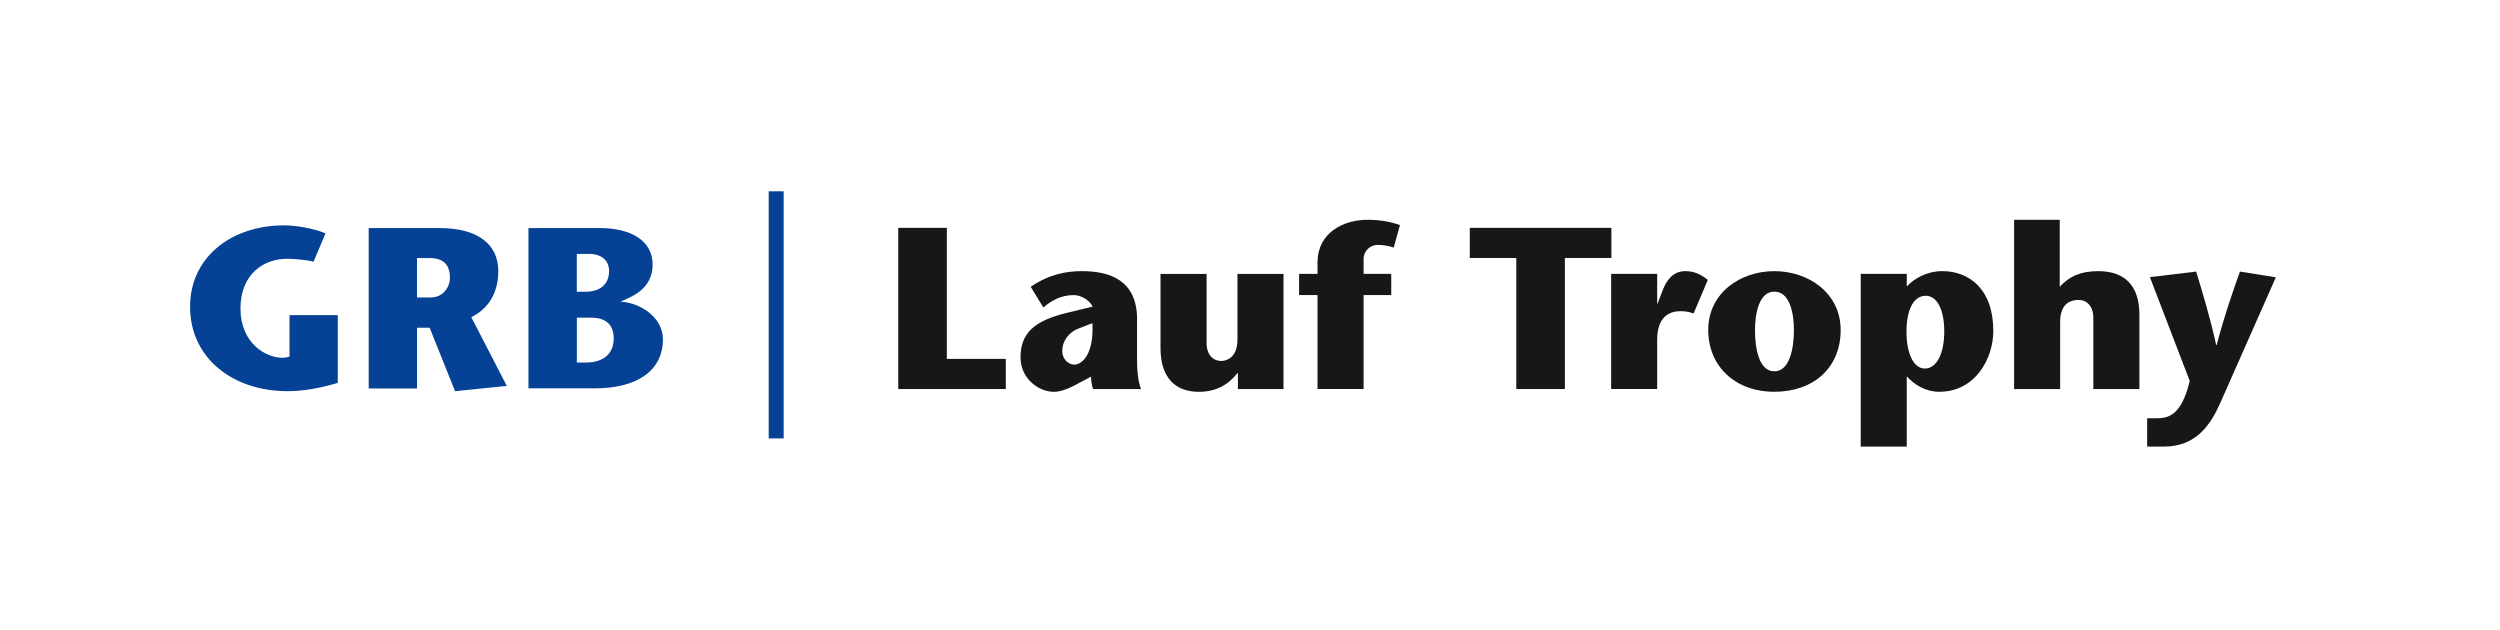 <?xml version="1.0" encoding="UTF-8"?>
<svg xmlns="http://www.w3.org/2000/svg" xmlns:xlink="http://www.w3.org/1999/xlink" id="Ebene_1" viewBox="0 0 629.38 158.53">
  <defs>
    <clipPath id="clippath">
      <rect width="629.38" height="158.53" fill="none" stroke-width="0"></rect>
    </clipPath>
  </defs>
  <rect x="193.52" y="48.16" width="3.77" height="62.21" fill="#054296" stroke-width="0"></rect>
  <g clip-path="url(#clippath)">
    <path d="M85.04,79.33v17.07c-4.9,1.44-9,2.08-12.69,2.08-13.43,0-24.5-8.07-24.5-21.28,0-12.22,10.09-20.47,23.76-20.47,2.65,0,7.44.75,10.33,2.02l-3,7.15c-1.96-.57-5.54-.75-6.69-.75-5.76,0-11.71,3.75-11.71,12.52s6.4,12.4,10.55,12.4c.4,0,1.04-.06,1.79-.29v-10.44h12.17Z" fill="#054296" stroke-width="0"></path>
    <path d="M92.81,57.42h17.99c9.52,0,14.65,4.15,14.65,10.79,0,6.17-3.06,9.8-6.8,11.64l8.94,17.3-13.03,1.33-6.4-15.97h-3.17v15.28h-12.17v-40.37ZM104.98,74.89h3.46c3.22,0,4.84-2.77,4.84-4.96,0-3.98-2.48-4.96-5.07-4.96h-3.23v9.92Z" fill="#054296" stroke-width="0"></path>
    <path d="M133.04,97.78v-40.37h17.94c8.02,0,13.32,3.29,13.32,9.17,0,6.28-5.36,8.13-7.9,9.28v.11c4.67.23,10.5,3.87,10.5,9.46,0,7.38-5.82,12.34-17.24,12.34h-16.61ZM145.21,73.45h2.13c4.44,0,6-2.54,6-5.19,0-3.41-2.94-4.33-4.73-4.33h-3.4v9.52ZM145.21,91.27h2.31c4.27,0,6.98-2.13,6.98-6.06,0-3.17-1.61-5.24-5.82-5.24h-3.46v11.3Z" fill="#054296" stroke-width="0"></path>
  </g>
  <path d="M226.14,57.36h12.23v32.99h14.84v7.59h-27.07v-40.58Z" fill="#181716" stroke-width="0"></path>
  <path d="M273.04,95.68c-2.26,1.16-5.04,2.96-7.71,2.96-4,0-8.41-3.48-8.41-8.64,0-6.2,3.54-9.22,11.48-11.19l6.67-1.62c-.75-1.56-2.84-2.9-4.75-2.9-3.19,0-5.68,1.39-7.65,3.13l-3.19-5.22c4.7-3.19,8.99-3.94,12.93-3.94,6.96,0,13.85,2.26,13.85,12.12v10.49c0,2.44.23,5.04.99,7.07h-12.06c-.29-.64-.52-2.09-.52-3.13l-1.62.87ZM271.71,82.63c-2.49.87-4.29,3.07-4.29,5.8,0,1.92,1.51,3.36,3.02,3.36,2.03,0,4.98-2.67,4.58-10.43l-3.3,1.27Z" fill="#181716" stroke-width="0"></path>
  <path d="M311.64,93.94h-.12c-2.44,3.07-5.51,4.7-9.74,4.7-6.03,0-9.62-3.71-9.62-11.01v-18.67h11.6v17.62c0,1.92,1.04,4.29,3.71,4.29,1.16,0,4.06-.7,4.06-5.39v-16.52h11.59v28.99h-11.48v-4Z" fill="#181716" stroke-width="0"></path>
  <path d="M350.89,62.34c-1.39-.52-3.01-.69-4.06-.69-1.8,0-3.54,1.45-3.54,3.53v3.77h6.96v5.33h-6.96v23.65h-11.6v-23.65h-4.64v-5.33h4.64v-2.9c0-7.36,6.38-10.72,12.58-10.72,1.91,0,4.93.17,8.17,1.33l-1.57,5.68Z" fill="#181716" stroke-width="0"></path>
  <path d="M381.73,97.94v-32.99h-11.71v-7.59h35.65v7.59h-11.71v32.99h-12.23Z" fill="#181716" stroke-width="0"></path>
  <path d="M417.19,76.43h.12l.87-2.32c.52-1.27,1.8-5.85,6.03-5.85,2.49,0,4.11.93,5.74,2.2l-3.59,8.46c-.75-.23-1.45-.58-3.3-.58-2.67,0-5.86,1.27-5.86,7.19v12.41h-11.59v-28.99h11.59v7.48Z" fill="#181716" stroke-width="0"></path>
  <path d="M430.05,83.1c0-9.39,8.12-14.84,16.64-14.84s16.7,5.45,16.7,14.84-6.72,15.53-16.7,15.53-16.64-6.55-16.64-15.53ZM441.82,83.1c0,4.58.99,10.38,4.87,10.38s4.93-5.8,4.93-10.38-1.16-9.68-4.93-9.68-4.87,5.33-4.87,9.68Z" fill="#181716" stroke-width="0"></path>
  <path d="M480.02,72.14c1.97-2.14,5.16-3.88,8.99-3.88,6.61,0,12.81,4.4,12.81,15.07,0,6.84-4.46,15.3-13.62,15.3-3.42,0-6.2-1.74-8.17-3.88v17.68h-11.59v-43.48h11.59v3.19ZM479.96,83.62c0,4.75,1.51,9.16,4.64,9.16,2.96,0,4.87-3.77,4.87-9.33s-1.86-8.99-4.64-8.99c-3.25,0-4.87,3.77-4.87,9.16Z" fill="#181716" stroke-width="0"></path>
  <path d="M518.65,97.94h-11.59v-42.61h11.48v16.87c2.44-2.67,5.33-3.94,9.68-3.94,6.78,0,10.38,3.71,10.38,11.01v18.67h-11.6v-18.2c0-1.91-1.1-4.23-3.71-4.23-3.01,0-4.64,1.91-4.64,5.51v16.93Z" fill="#181716" stroke-width="0"></path>
  <path d="M552.89,68.37c1.68,5.57,3.42,11.19,5.04,18.49h.12c1.91-7.3,3.89-12.93,5.86-18.49l9.04,1.45-14.03,31.71c-2.49,5.57-6.14,10.9-14.14,10.9h-4.23v-7.13h2.03c2.9,0,6.49-.18,8.69-9.39l-10.03-26.15,11.65-1.39Z" fill="#181716" stroke-width="0"></path>
</svg>
